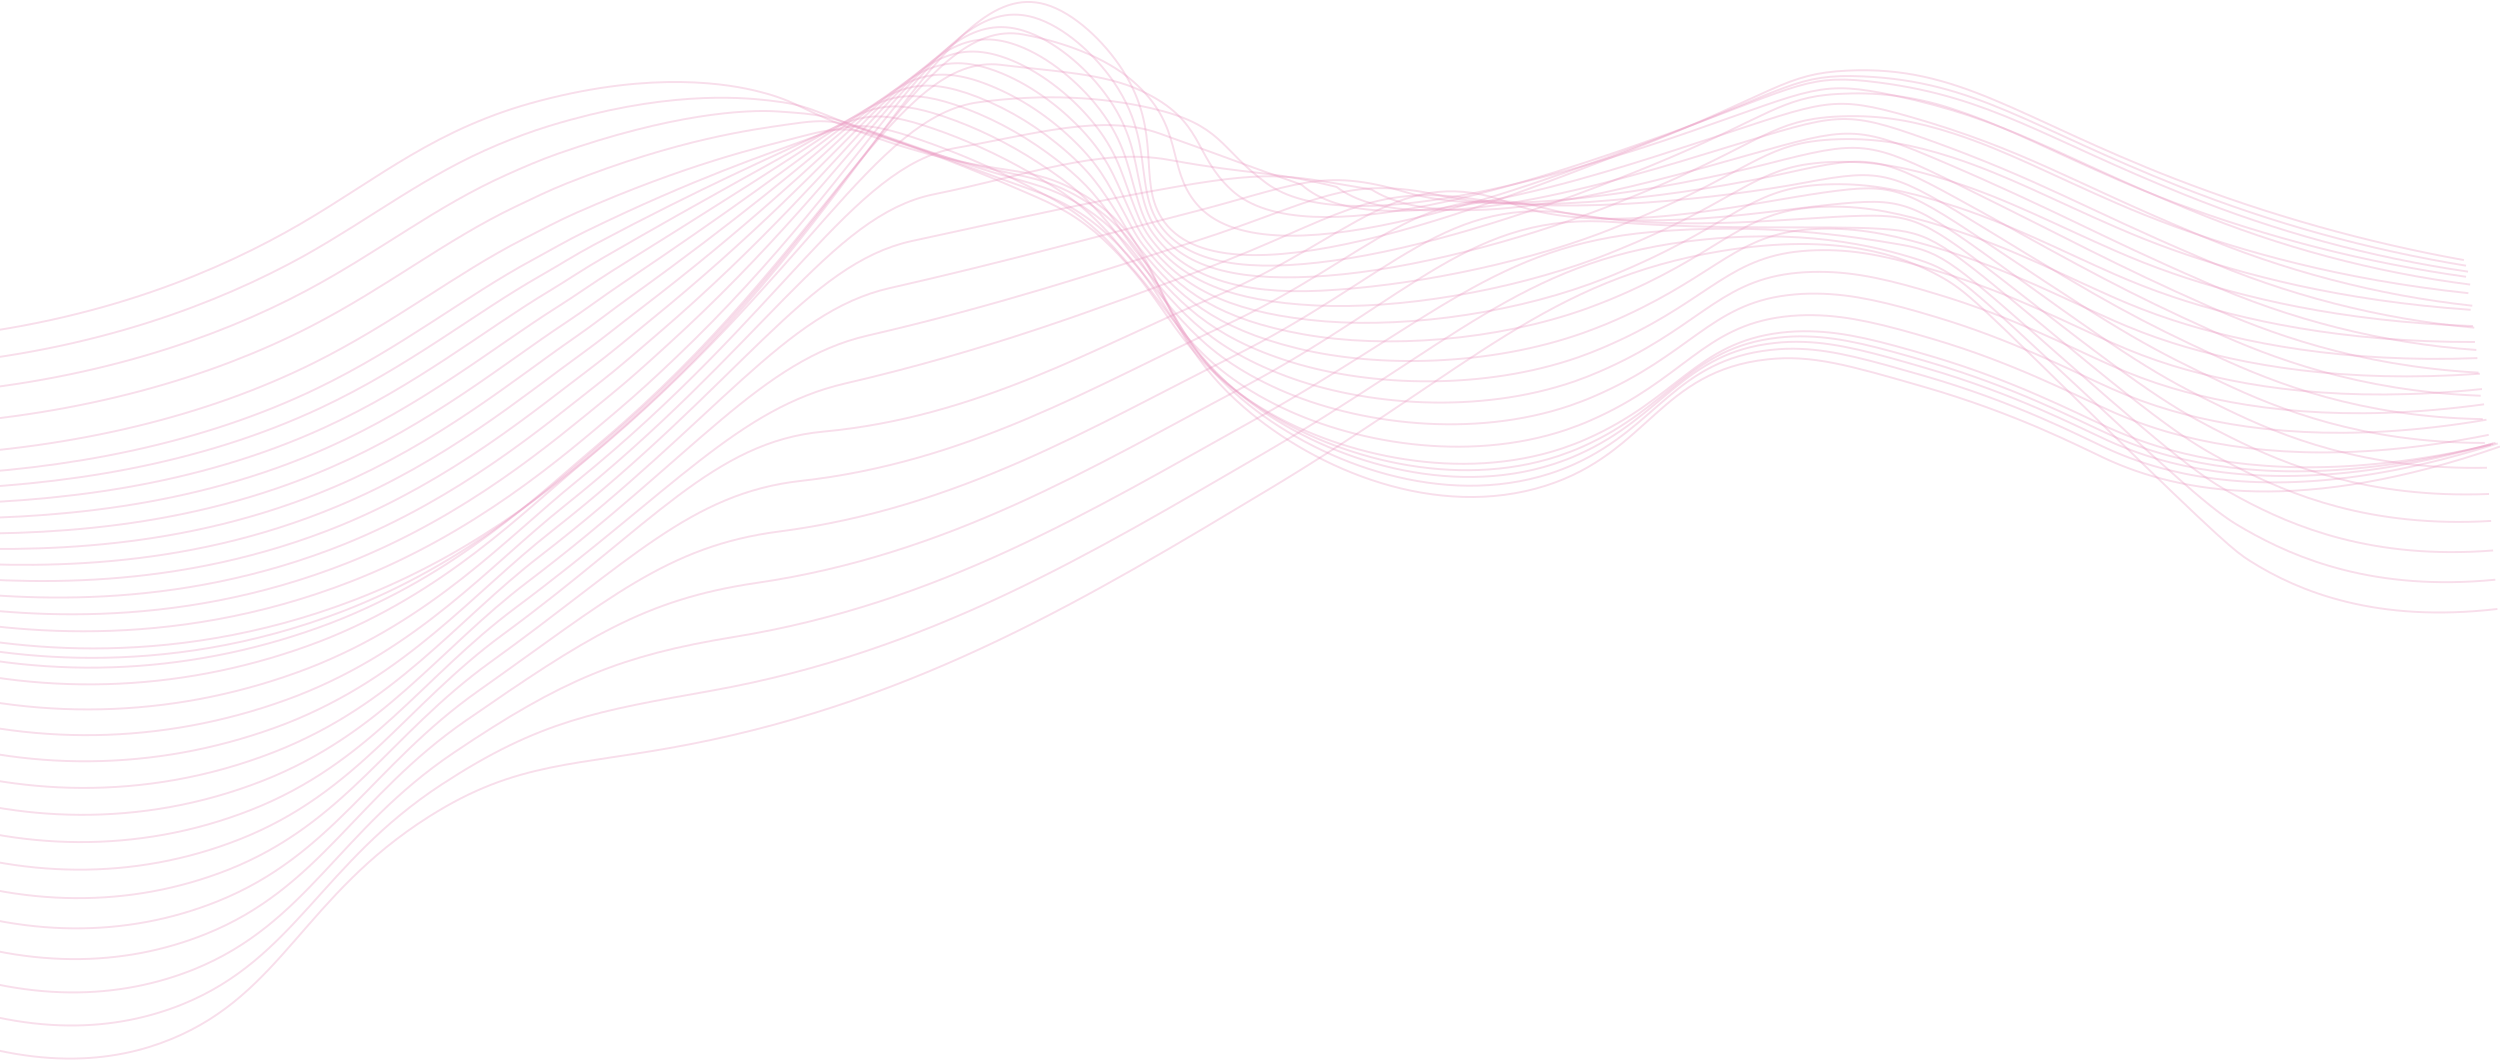 <svg width="1280" height="543" viewBox="0 0 1280 543" fill="none" xmlns="http://www.w3.org/2000/svg">
<path d="M-33.758 173.203C52.713 164.765 113.74 137.925 153.734 114.688C194.176 91.19 223.303 65.412 276.527 51.553C335.23 36.155 373.587 43.053 388.757 46.934C409.791 52.323 408.484 55.988 442.892 68.492C508.989 92.514 521.546 81.827 551.162 97.75C600.266 124.143 585.623 164.195 636.985 208.62C674.179 240.804 735.761 266.412 791.467 248.657C843.925 231.934 849.827 189.942 905.018 183.982C927.689 181.534 946.543 186.97 984.239 197.841C1032.55 211.7 1064.99 228.793 1077.98 234.798C1116.47 252.615 1178.6 263.825 1280 228.639" stroke="#E890BB" stroke-opacity="0.3" stroke-miterlimit="10"/>
<path d="M-34.338 186.785C49.306 179.501 111.839 155.202 155.463 131.119C190.902 111.285 217.929 89.542 255.177 74.005C263.323 70.617 271.906 67.337 281.148 64.504C339.389 46.672 377.601 49.613 393.55 51.415C414.94 53.817 414.94 56.558 448.662 68.708C472.429 77.254 489.356 82.135 502.467 85.338C524.755 90.774 535.912 91.144 553.499 101.599C560.061 105.469 566.219 110.207 571.852 115.72C597.902 141.205 596.793 173.511 640.009 207.758C677.626 237.57 738.798 260.114 793.553 242.482C797.891 241.082 802.166 239.427 806.361 237.524C848.692 218.291 858.198 184.46 906.708 179.147C911.82 178.579 916.959 178.409 922.09 178.639C939.334 179.347 957.159 184.367 985.388 192.498C1032.16 206.049 1064.09 222.818 1078.42 229.455C1088.91 234.271 1099.73 238.052 1110.77 240.758C1148.95 250.243 1202.93 251.229 1278.86 227.022" stroke="#E890BB" stroke-opacity="0.3" stroke-miterlimit="10"/>
<path d="M-34.919 201.568C45.887 195.408 109.99 173.85 157.193 148.627C194.678 128.609 222.96 105.742 259.521 89.419C267.865 85.677 276.514 81.889 285.796 78.64C343.575 58.36 381.588 55.911 398.383 57.082C420.024 58.621 421.463 58.329 454.445 70.109C477.538 78.378 494.399 83.968 507.26 87.894C528.927 94.47 539.344 95.794 555.796 106.65C562.065 110.831 567.957 115.737 573.383 121.294C598.549 146.61 599.791 176.976 643.059 208.143C681.098 235.568 741.861 255.048 795.666 237.539C800.221 235.999 804.433 234.46 808.381 232.612C852.045 213.025 861.71 180.764 908.438 175.636C913.509 175.054 918.608 174.864 923.701 175.067C941.235 175.667 959.034 180.549 986.577 188.602C1031.81 201.783 1063.22 218.275 1078.9 225.39C1089.3 230.162 1100.03 233.952 1110.95 236.723C1148.8 246.424 1202.52 248.472 1277.7 226.668" stroke="#E890BB" stroke-opacity="0.3" stroke-miterlimit="10"/>
<path d="M-35.487 217.351C42.48 212.378 108.115 193.36 158.936 167.213C198.415 146.887 227.991 122.973 263.838 105.849C272.394 101.753 281.122 97.472 290.417 93.792C347.734 71.094 385.483 66.336 403.189 63.749C425.094 60.562 427.959 61.101 460.216 72.511C482.662 80.472 499.457 86.786 512.132 91.436C533.165 99.135 542.87 101.445 558.186 112.686C564.114 117.186 569.705 122.259 574.902 127.854C599.183 152.985 602.854 181.395 646.069 209.467C684.584 234.506 744.885 250.936 797.739 233.536C802.255 231.996 806.44 230.456 810.362 228.654C855.333 208.636 865.196 178.008 910.115 172.911C915.15 172.314 920.214 172.103 925.272 172.279C943.097 172.757 960.922 177.53 987.739 185.43C1031.42 198.226 1062.33 214.426 1079.33 222.14C1089.68 226.841 1100.31 230.634 1111.14 233.489C1148.64 243.406 1202.11 246.532 1276.53 227.114" stroke="#E890BB" stroke-opacity="0.3" stroke-miterlimit="10"/>
<path d="M-36.068 233.166C39.074 229.347 106.214 212.901 160.665 185.815C202.151 165.165 233.008 140.188 268.169 122.295C276.923 117.845 285.717 113.056 295.052 108.96C351.906 83.891 389.312 75.36 408.008 70.463C430.098 64.673 434.416 63.918 465.999 74.959C487.85 82.659 504.5 89.65 516.964 94.978C537.364 103.786 546.342 107.112 560.536 118.722C566.112 123.53 571.405 128.767 576.381 134.398C599.791 159.314 605.891 185.784 649.066 210.853C688.057 233.489 747.882 246.886 799.799 229.609C804.261 228.069 808.42 226.529 812.329 224.758C858.621 204.324 868.655 175.482 911.778 170.324C916.779 169.735 921.806 169.504 926.83 169.631C944.919 170 962.691 174.651 988.887 182.396C1031.03 194.838 1061.43 210.761 1079.77 219.03C1090.04 223.684 1100.58 227.487 1111.31 230.409C1148.48 240.557 1201.7 244.73 1275.37 227.73" stroke="#E890BB" stroke-opacity="0.3" stroke-miterlimit="10"/>
<path d="M-36.623 243.36C35.694 240.696 104.352 226.837 162.422 198.811C205.901 177.823 238.052 151.737 272.526 133.136C281.465 128.316 290.351 123.08 299.713 118.522C356.079 91.082 393.181 78.855 412.815 71.541C435.102 63.256 440.951 61.085 471.769 71.772C488.787 77.695 505.492 84.78 521.797 92.991C541.602 102.892 549.828 107.266 562.86 119.169C568.551 124.389 573.067 129.948 577.952 135.353C600.49 159.991 609.033 184.629 652.13 206.618C691.635 226.837 750.959 237.216 801.924 220.061C806.348 218.522 810.48 216.982 814.362 215.242C861.988 194.438 872.194 167.121 913.521 162.116C918.482 161.525 923.469 161.279 928.454 161.377C946.834 161.669 964.58 166.15 990.062 173.696C1030.66 185.738 1060.56 201.414 1080.22 210.237C1090.42 214.842 1100.88 218.649 1111.52 221.632C1148.35 232.011 1201.31 237.262 1274.22 222.648" stroke="#E890BB" stroke-opacity="0.3" stroke-miterlimit="10"/>
<path d="M-37.23 250.628C32.247 249.088 102.424 237.801 164.125 208.867C209.598 187.54 243.016 160.315 276.831 141.113C285.967 135.908 294.919 130.21 304.32 125.221C360.264 95.455 397.076 79.548 417.634 69.786C440.08 59.084 447.447 55.419 477.552 65.736C494.419 71.518 510.834 78.967 526.616 88.002C545.774 98.966 553.301 104.417 565.197 116.736C570.478 122.172 574.638 127.962 579.483 133.429C601.164 157.913 612.162 180.426 655.153 199.505C695.2 217.275 754.008 224.666 804.024 207.62C808.394 206.08 812.487 204.54 816.369 202.831C865.328 181.704 875.746 155.957 915.224 151.137C920.149 150.531 925.1 150.264 930.052 150.336C948.695 150.521 966.441 154.864 991.224 162.317C1030.28 174.004 1059.66 189.388 1080.67 198.796C1090.8 203.342 1101.17 207.153 1111.71 210.207C1148.2 220.816 1200.91 227.145 1273.07 214.903" stroke="#E890BB" stroke-opacity="0.3" stroke-miterlimit="10"/>
<path d="M-37.798 258.004C28.841 257.65 100.51 248.873 165.868 219.03C213.321 197.348 247.994 168.953 281.148 149.058C290.483 143.437 299.528 137.278 308.955 131.888C364.45 99.828 400.997 80.303 422.44 67.984C445.19 54.925 453.944 49.721 483.322 59.668C500.067 65.389 516.211 73.282 531.449 83.198C549.934 95.193 556.773 101.784 567.547 114.411C572.38 120.078 576.209 126.052 581.002 131.627C601.837 155.849 615.331 176.36 658.19 192.498C698.791 207.789 757.045 212.208 806.07 195.3C810.401 193.76 814.468 192.221 818.323 190.527C868.616 168.968 879.152 144.839 916.888 140.05C921.773 139.443 926.684 139.155 931.597 139.187C950.531 139.187 968.25 143.468 992.333 150.798C1029.86 162.085 1058.71 177.222 1081.06 187.17C1091.13 191.677 1101.41 195.503 1111.85 198.626C1148 209.406 1200.46 216.812 1271.85 207.003" stroke="#E890BB" stroke-opacity="0.3" stroke-miterlimit="10"/>
<path d="M-38.379 265.411C25.434 266.212 98.609 259.975 167.597 229.224C217.045 207.189 252.972 177.608 285.479 157.112C294.986 151.122 304.136 144.547 313.576 138.633C368.635 104.279 404.945 81.135 427.259 66.259C450.286 50.861 460.44 44.085 489.105 53.663C505.723 59.318 521.597 67.609 536.281 78.301C554.198 91.344 560.233 99.074 569.884 112.009C574.281 117.922 577.806 124.051 582.533 129.733C602.524 153.709 618.487 172.172 661.214 185.415C702.396 198.18 760.082 199.689 808.196 182.889C812.487 181.349 816.527 179.81 820.357 178.162C871.996 156.28 882.677 133.69 918.631 128.994C923.481 128.386 928.356 128.078 933.234 128.07C952.445 127.931 970.204 132.12 993.561 139.296C1029.53 150.213 1057.88 165.088 1081.56 175.59C1091.56 180.067 1101.75 183.917 1112.09 187.124C1147.91 198.18 1200.12 206.603 1270.76 199.197" stroke="#E890BB" stroke-opacity="0.3" stroke-miterlimit="10"/>
<path d="M-38.96 272.787C22.028 274.697 96.734 270.985 169.353 239.341C220.847 216.936 257.949 186.154 289.836 165.088C299.528 158.683 308.77 151.692 318.237 145.347C372.847 108.744 408.933 81.997 432.105 64.489C455.462 46.826 466.976 38.418 494.914 47.627C511.417 53.263 527.025 61.989 541.127 73.466C558.424 87.51 563.705 96.441 572.235 109.668C576.196 115.828 579.378 122.095 584.118 127.9C603.289 151.615 621.748 167.937 664.316 178.378C706.079 188.587 763.185 187.216 810.361 170.54C814.6 169 818.614 167.46 822.429 165.92C875.402 143.7 886.242 122.65 920.387 118.076C925.209 117.436 930.058 117.107 934.911 117.091C954.399 116.937 972.092 120.894 994.815 127.87C1029.24 138.418 1057.07 153.031 1082.1 164.088C1091.15 168.091 1101.17 172.049 1112.38 175.59C1147.86 186.862 1199.81 196.363 1269.69 191.343" stroke="#E890BB" stroke-opacity="0.3" stroke-miterlimit="10"/>
<path d="M-39.541 279.947C18.555 283.027 94.78 281.857 171.057 249.334C224.479 226.56 262.861 194.546 294.141 172.926C304.004 166.104 313.352 158.713 322.845 151.907C377.059 113.056 412.947 82.72 436.885 62.594C460.572 42.576 473.432 32.628 500.658 41.467C517.064 47.088 532.425 56.238 545.946 68.446C562.649 83.505 567.072 93.653 574.559 107.143C578.084 113.548 580.949 119.97 585.584 125.883C603.937 149.304 624.878 163.579 667.274 171.155C709.671 178.731 766.156 174.543 812.382 157.989C816.581 156.449 820.568 154.909 824.357 153.37C878.677 130.81 889.676 111.3 922.064 106.835C926.837 106.184 931.637 105.84 936.443 105.803C956.248 105.51 973.888 109.36 995.859 116.243C1028.75 126.406 1056.05 140.773 1082.43 152.369C1091.44 156.342 1101.38 160.284 1112.46 163.902C1147.59 175.39 1199.3 185.953 1268.42 183.351" stroke="#E890BB" stroke-opacity="0.3" stroke-miterlimit="10"/>
<path d="M-40.109 287.015C15.201 291.281 92.865 292.59 172.799 259.205C228.254 236.107 267.786 202.784 298.458 180.672C308.506 173.419 317.96 165.643 327.506 158.374C381.297 117.26 417 83.383 441.691 60.546C465.761 38.341 479.981 26.669 506.388 35.154C523.923 40.79 539.846 52.447 550.739 63.272C566.861 79.317 570.544 90.712 576.869 104.463C579.932 111.116 582.494 117.691 587.062 123.727C604.61 146.825 627.993 158.975 670.245 163.764C713.196 168.676 769.14 161.716 814.415 145.286C818.561 143.746 822.522 142.206 826.298 140.666C881.951 117.753 893.095 99.782 923.661 95.44C928.399 94.78 933.163 94.415 937.934 94.347C957.991 93.9 975.631 97.657 996.981 104.402C1028.33 114.195 1055.08 128.301 1082.8 140.45C1091.77 144.377 1101.63 148.334 1112.57 151.999C1147.37 163.718 1198.82 175.344 1267.18 175.097" stroke="#E890BB" stroke-opacity="0.3" stroke-miterlimit="10"/>
<path d="M-40.689 293.991C11.795 299.427 90.898 303.046 174.529 268.968C231.872 245.316 272.698 210.915 302.789 188.263C312.995 180.564 322.594 172.418 332.114 164.688C385.536 121.402 421.067 83.86 446.51 58.437C470.976 33.983 486.411 20.679 512.211 28.779C529.125 34.138 544.969 46.41 555.611 58.036C571.152 75.067 573.951 87.694 579.246 101.723C581.886 108.621 584.118 115.32 588.633 121.479C605.375 144.331 631.241 154.248 673.334 156.388C716.906 158.59 772.243 148.904 816.567 132.582C820.678 131.052 824.608 129.512 828.358 127.962C885.371 104.741 896.66 88.279 925.431 84.06C930.128 83.382 934.852 82.997 939.585 82.905C959.918 82.335 977.558 85.985 998.222 92.576C1028.01 101.984 1054.27 115.905 1083.36 128.547C1092.28 132.458 1102.06 136.385 1112.87 140.112C1147.33 152.061 1198.53 164.75 1266.14 166.936" stroke="#E890BB" stroke-opacity="0.3" stroke-miterlimit="10"/>
<path d="M-41.27 300.858C8.375 307.434 88.996 313.593 176.259 278.623C235.596 254.616 277.623 218.891 307.12 195.793C317.484 187.678 327.189 179.131 336.749 170.939C389.787 125.451 425.213 84.306 451.316 56.203C476.205 29.486 492.907 14.488 517.928 22.234C534.235 27.3 550.013 40.204 560.378 52.662C575.364 70.678 577.278 84.568 581.504 98.858C583.643 106.018 585.636 112.855 590.073 119.123C606.115 141.666 634.45 150.906 676.371 148.827C720.445 146.64 775.293 135.907 818.68 119.708C822.746 118.178 826.646 116.638 830.378 115.088C888.764 91.651 900.172 76.591 927.147 72.495C931.809 71.812 936.498 71.411 941.196 71.294C961.807 70.617 979.486 74.127 999.397 80.533C1027.59 89.649 1053.39 103.4 1083.81 116.505C1092.69 120.385 1102.39 124.312 1113.05 128.1C1147.19 140.28 1198.14 154.031 1264.97 158.62" stroke="#E890BB" stroke-opacity="0.3" stroke-miterlimit="10"/>
<path d="M-41.904 307.65C4.916 315.349 87.042 324.08 177.936 288.201C239.266 263.84 282.416 226.806 311.384 203.185C321.947 194.623 331.758 185.723 341.317 177.007C393.999 129.271 429.226 84.615 456.083 53.817C481.447 24.867 499.443 8.268 523.764 15.628C539.45 20.402 555.162 33.922 565.263 47.211C579.695 66.182 580.685 81.335 583.92 95.871C585.583 103.293 587.313 110.253 591.683 116.659C606.868 138.895 637.553 144.377 679.395 141.174C724.049 137.802 778.316 122.819 820.753 106.742C824.714 105.203 828.675 103.663 832.359 102.123C892.078 78.332 903.658 64.796 928.837 60.839C933.459 60.137 938.108 59.715 942.767 59.576C963.655 58.775 981.269 62.178 1000.55 68.461C1027.26 77.131 1052.49 90.543 1084.24 104.279C1093.1 108.128 1102.73 111.978 1113.29 115.905C1147.08 128.224 1197.79 143.114 1263.81 150.105" stroke="#E890BB" stroke-opacity="0.3" stroke-miterlimit="10"/>
<path d="M-42.419 314.363C1.562 323.248 85.18 334.489 179.731 297.717C243.109 273.002 287.341 234.582 315.728 210.545C326.397 201.521 336.405 192.282 345.965 183.135C398.37 133.366 433.372 84.891 460.836 51.445C486.609 20.17 505.794 1.969 529.495 8.991C544.56 13.472 560.232 27.608 570.056 41.713C583.946 61.731 583.986 78.054 586.23 92.868C587.379 100.567 588.871 107.635 593.162 114.164C607.581 136.092 640.695 139.233 682.379 133.49C727.575 127.33 781.327 109.699 822.799 93.73C826.76 92.19 830.629 90.65 834.313 89.234C895.379 65.088 907.091 53.031 930.488 49.197C935.105 48.505 939.75 48.094 944.404 47.965C963.774 47.114 983.132 49.975 1001.71 56.434C1026.87 64.734 1051.59 77.885 1084.69 92.175C1093.51 95.978 1103.05 99.874 1113.44 103.816C1162.02 121.946 1211.97 134.635 1262.61 141.713" stroke="#E890BB" stroke-opacity="0.3" stroke-miterlimit="10"/>
<path d="M-43 321.031C-1.844 331.071 83.279 344.853 181.461 307.172C246.779 282.103 292.186 242.39 320.099 217.86C443.988 108.883 483.203 -12.829 535.317 2.277C549.762 6.466 565.395 21.218 574.928 36.154C595.288 68.03 582.454 92.206 594.734 111.608C624.838 159.19 760.254 106.049 836.359 76.191C910.563 47.072 913.31 37.694 945.949 36.154C1002.92 33.429 1032.54 60.115 1113.63 91.59C1161.85 110.214 1211.32 124.121 1261.51 133.166" stroke="#E890BB" stroke-opacity="0.3" stroke-miterlimit="10"/>
<path d="M-43 325.435C-0.749 336.414 81.734 348.995 175.599 312.931C240.389 287.97 283.868 247.872 313.827 222.079C433.504 119.169 470.831 7.713 523.923 17.661C544.666 21.541 565.725 29.317 579.629 41.236C606.947 64.673 596.793 85.631 612.638 104.371C647.323 145.424 773.629 99.335 846.09 71.941C916.677 45.163 919.529 37.587 954.03 39.126C1011.36 41.683 1039.63 65.304 1116.02 95.517C1163.69 114.356 1212.77 127.921 1262.61 136.031" stroke="#E890BB" stroke-opacity="0.3" stroke-miterlimit="10"/>
<path d="M-43 330.024C27.463 348.941 101.015 345.081 169.736 318.86C233.998 294.022 275.471 253.508 307.555 226.467C422.862 129.363 458.961 26.499 512.541 33.213C539.727 36.632 565.289 37.494 584.329 46.502C616.995 61.901 610.631 78.994 630.542 97.318C668.581 132.289 787.004 92.791 855.834 67.86C922.684 43.423 925.655 37.494 962.123 42.268C1019.66 49.782 1046.72 70.817 1118.41 99.628C1165.51 118.67 1214.19 131.893 1263.65 139.08" stroke="#E890BB" stroke-opacity="0.3" stroke-miterlimit="10"/>
<path d="M-43 338.185C25.411 357.329 97.037 353.928 163.887 328.361C227.608 303.631 267.086 262.701 301.284 234.429C411.983 142.929 447.474 59.53 501.146 52.339C534.723 47.842 564.418 49.69 589.043 55.326C626.25 63.826 624.085 75.945 648.459 93.823C688.809 123.419 800.406 89.973 865.566 67.353C928.784 45.409 931.729 40.836 970.204 48.966C1027.93 61.162 1053.8 79.872 1120.82 107.297C1167.35 126.563 1215.65 139.451 1264.74 145.701" stroke="#E890BB" stroke-opacity="0.3" stroke-miterlimit="10"/>
<path d="M-43 350.612C23.354 369.973 93.053 367.015 158.025 342.081C221.217 317.443 258.689 276.098 295.012 246.609C401.024 160.546 436.145 85.107 489.765 75.683C529.6 68.692 564.775 58.005 593.743 68.369C633.605 82.628 635.097 83.614 666.363 94.547C703.98 127.823 813.794 91.328 875.31 71.064C934.858 51.507 937.789 48.273 978.298 59.9C1036.17 76.515 1060.86 93.207 1123.21 119.185C1169.18 138.67 1217.1 151.219 1265.81 156.527" stroke="#E890BB" stroke-opacity="0.3" stroke-miterlimit="10"/>
<path d="M-43 363.331C21.294 382.921 89.069 380.451 152.189 356.217C214.853 331.702 250.305 289.895 288.767 259.205C389.985 178.423 424.711 110.253 478.317 99.443C524.53 90.142 562.979 75.39 598.47 81.842C644.234 90.158 648.287 86.893 684.293 95.701C723.759 125.313 827.169 92.976 884.988 75.19C940.866 58.021 943.797 55.972 986.326 71.248C1044.42 92.067 1067.86 106.989 1125.54 131.488C1170.96 151.193 1218.51 163.404 1266.82 167.767" stroke="#E890BB" stroke-opacity="0.3" stroke-miterlimit="10"/>
<path d="M-43 376.297C19.219 396.077 85.053 394.069 146.3 370.523C208.436 346.116 241.841 303.846 282.469 271.971C378.855 196.348 413.184 135.076 466.989 123.373C519.447 111.963 561.87 102.6 603.144 95.471C654.11 86.662 661.425 90.312 702.171 97.01C743.551 123.05 840.545 94.855 894.785 79.487C946.992 64.704 949.923 63.749 994.472 82.767C1052.67 107.62 1074.95 121.002 1127.93 143.977C1172.79 163.894 1219.98 175.768 1267.89 179.193" stroke="#E890BB" stroke-opacity="0.3" stroke-miterlimit="10"/>
<path d="M-43 389.432C6.157 406.017 72.531 411.606 140.451 385.013C202.098 360.868 233.404 317.951 276.197 284.921C367.658 214.333 401.631 159.729 455.594 147.487C514.429 134.152 561.223 121.109 607.858 109.283C663.709 95.101 675.856 85.2 720.088 98.504C765.918 112.286 853.92 96.964 904.516 83.968C953.053 71.556 956.01 71.649 1002.55 94.454C1061.04 123.204 1081.99 135.23 1130.39 156.634C1160.48 169.939 1205.87 187.339 1269.03 190.789" stroke="#E890BB" stroke-opacity="0.3" stroke-miterlimit="10"/>
<path d="M-43 402.798C7.306 420.291 70.987 424.711 134.588 399.719C195.708 375.697 224.94 332.226 269.925 298.087C356.395 232.442 389.88 184.352 444.213 171.817C509.438 156.758 560.695 139.927 612.558 123.311C673.44 103.801 688.637 88.957 737.992 100.213C785.037 110.993 867.282 99.166 914.26 88.664C959.153 78.624 962.216 79.548 1010.65 106.373C1069.43 138.91 1089 149.736 1132.78 169.508C1162.44 182.905 1207.16 200.305 1270.1 202.615" stroke="#E890BB" stroke-opacity="0.3" stroke-miterlimit="10"/>
<path d="M-43 416.318C8.494 434.797 69.442 437.969 128.726 414.593C189.317 390.695 216.451 346.654 263.653 311.422C345.093 250.628 378.129 208.99 432.818 196.316C504.5 179.701 560.232 158.959 617.259 137.509C683.277 112.686 701.432 93.237 755.896 102.092C804.222 109.945 880.644 101.614 923.991 93.53C965.16 85.831 968.421 87.601 1018.73 118.46C1077.88 154.725 1095.99 164.457 1135.17 182.55C1164.4 196.055 1208.42 213.517 1271.17 214.595" stroke="#E890BB" stroke-opacity="0.3" stroke-miterlimit="10"/>
<path d="M-43 430.039C9.59 449.395 67.91 451.412 122.864 429.654C182.927 405.863 207.934 361.206 257.382 324.942C333.738 268.922 365.427 226.221 421.436 221.001C500.843 213.594 559.81 178.192 621.959 151.891C693.166 121.771 717.025 82.597 773.801 104.155C821.228 122.218 893.953 104.155 933.736 98.581C971.208 93.268 974.667 95.778 1026.82 130.718C1086.38 170.647 1102.97 179.424 1137.56 195.778C1166.36 209.406 1209.7 226.883 1272.24 226.775" stroke="#E890BB" stroke-opacity="0.3" stroke-miterlimit="10"/>
<path d="M-43 444.206C10.739 464.501 66.365 465.271 117.014 445.253C176.536 421.569 199.392 376.236 251.11 339.001C322.409 287.677 353.662 252.507 410.042 246.224C495.865 236.631 559.44 197.98 626.673 166.813C703.122 131.396 728.829 89.65 791.718 106.758C841.601 120.339 907.355 107.343 943.467 104.171C977.255 101.199 981.018 104.433 1034.9 143.53C1094.94 187.077 1109.94 194.977 1139.96 209.544C1168.31 223.311 1210.98 240.773 1273.32 239.479" stroke="#E890BB" stroke-opacity="0.3" stroke-miterlimit="10"/>
<path d="M-43 459.266C11.874 480.5 64.807 480.085 111.152 461.575C170.146 438 190.809 391.927 244.838 353.784C310.935 307.111 341.885 279.516 398.66 272.171C490.927 260.237 559.097 218.506 631.373 182.473C713.13 141.713 740.963 98.273 809.622 110.099C861.829 119.092 920.691 111.177 953.211 110.484C983.289 109.837 987.395 113.78 1043 157.065C1103.53 204.201 1116.94 211.315 1142.35 224.05C1170.25 238.001 1212.33 255.402 1274.39 252.922" stroke="#E890BB" stroke-opacity="0.3" stroke-miterlimit="10"/>
<path d="M-43 474.587C13.023 496.761 63.263 495.129 105.29 478.252C163.755 454.769 182.187 407.864 238.567 368.921C299.501 326.821 330.068 306.849 387.265 298.472C485.923 284.028 558.78 239.371 636.074 198.472C723.218 152.384 753.401 107.882 827.526 113.779C881.925 118.106 934.04 115.319 962.942 117.152C989.297 118.799 993.812 123.419 1051.08 170.955C1112.2 221.663 1123.8 228.13 1144.74 238.909C1172.17 253.092 1213.53 270.4 1275.46 266.719" stroke="#E890BB" stroke-opacity="0.3" stroke-miterlimit="10"/>
<path d="M-43 491.264C14.171 514.362 61.678 511.436 99.427 496.268C157.325 472.739 173.499 425.019 232.295 385.398C288.04 347.825 318.237 335.506 375.884 326.112C480.879 309.004 558.49 261.592 640.722 215.811C733.147 164.395 766.407 125.821 845.377 118.799C901.651 113.81 947.322 120.801 972.633 125.159C995.304 129.07 1000.23 134.398 1059.12 186.169C1120.83 240.465 1130.65 246.224 1147.08 255.078C1173.99 269.599 1214.76 286.707 1276.47 281.841" stroke="#E890BB" stroke-opacity="0.3" stroke-miterlimit="10"/>
<path d="M-43 507.771C15.307 531.809 60.133 527.682 93.578 514.131C150.934 490.709 164.732 441.849 226.023 401.72C276.567 368.628 306.38 363.993 364.489 353.599C475.809 333.689 558.212 283.643 645.488 233.012C743.314 176.237 779.703 134.46 863.347 123.681C921.443 116.228 960.75 126.037 982.417 133.012C1001.42 139.172 1006.79 145.177 1067.25 201.244C1129.62 259.082 1137.57 264.271 1149.54 271.124C1175.84 286.183 1216.09 302.86 1277.61 296.809" stroke="#E890BB" stroke-opacity="0.3" stroke-miterlimit="10"/>
<path d="M-43 524.294C16.416 549.256 58.668 543.943 87.716 531.994C144.491 508.68 155.873 458.434 219.752 418.043C265.093 389.371 294.51 392.481 353.108 381.086C470.686 358.219 557.948 305.632 650.189 250.197C753.414 188.079 793.038 143.037 881.252 128.547C941.394 118.676 974.165 131.196 992.162 140.866C1007.52 149.12 1013.29 155.941 1075.34 216.32C1138.39 277.715 1144.4 282.38 1151.93 287.154C1177.37 303.307 1217.36 319.029 1278.68 311.792" stroke="#E890BB" stroke-opacity="0.3" stroke-miterlimit="10"/>
</svg>

